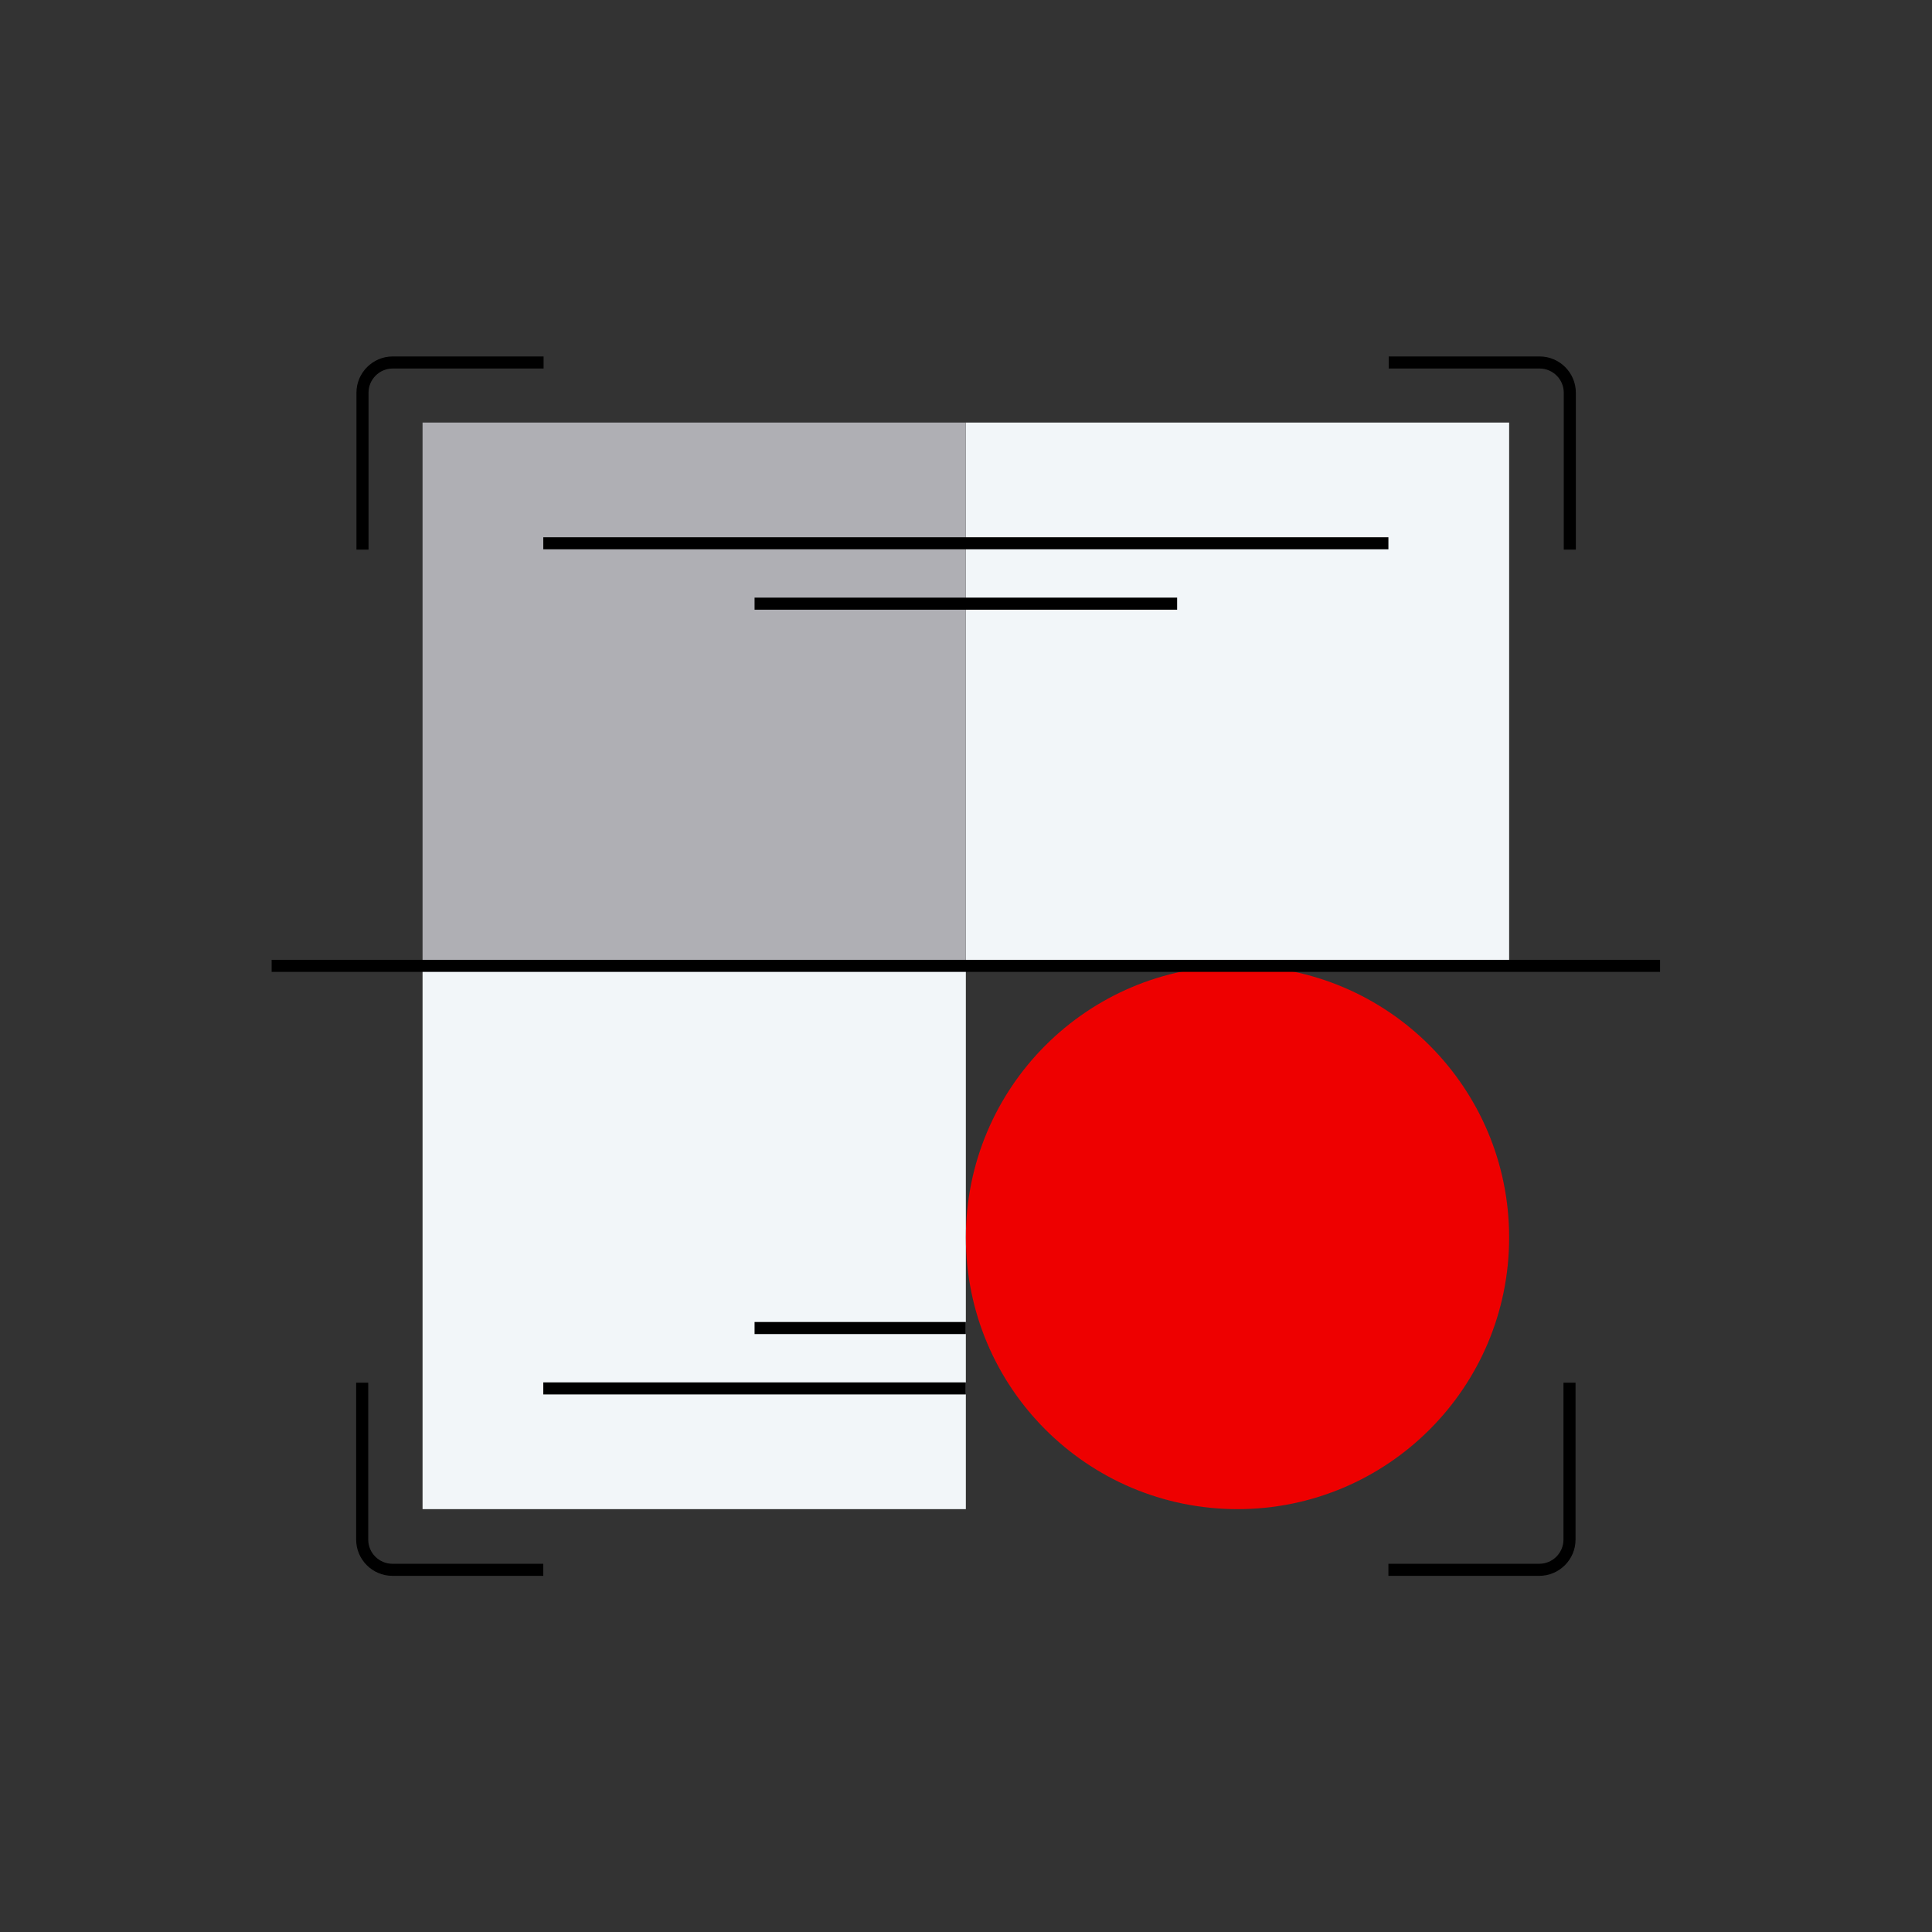 <svg xmlns="http://www.w3.org/2000/svg" viewBox="0 0 64.01 64.01" xmlns:v="https://vecta.io/nano"><rect x="0" y="0" width="64.01" height="64.01" fill="#333333" stroke="none"/><path d="M32 14h18v18H32z" fill="#f2f6f9"/><path d="M14 14h18v18H14z" fill="#afafb4"/><path d="M14 32h18v18H14z" fill="#f2f6f9"/><circle cx="41" cy="41" r="9" fill="#e00"/><path d="M9 31.8h46v.4H9zm16 12h7v.4h-7zm0-24h14v.4H25zm-7 26h14v.4H18zm0-28h28v.4H18zm0 34.41h-5c-.66 0-1.2-.54-1.2-1.2v-5.2h.4v5.2c0 .44.36.8.8.8h5v.4zm33 0h-5v-.4h5c.44 0 .8-.36.8-.8v-5.2h.4v5.2c0 .66-.54 1.2-1.2 1.2zm1.21-34h-.4v-5.2c0-.44-.36-.8-.8-.8h-5v-.4h5c.66 0 1.2.54 1.2 1.2v5.2zm-40 0h-.4v-5.2c0-.66.54-1.2 1.2-1.2h5v.4h-5c-.44 0-.8.36-.8.8v5.2z"/></svg>